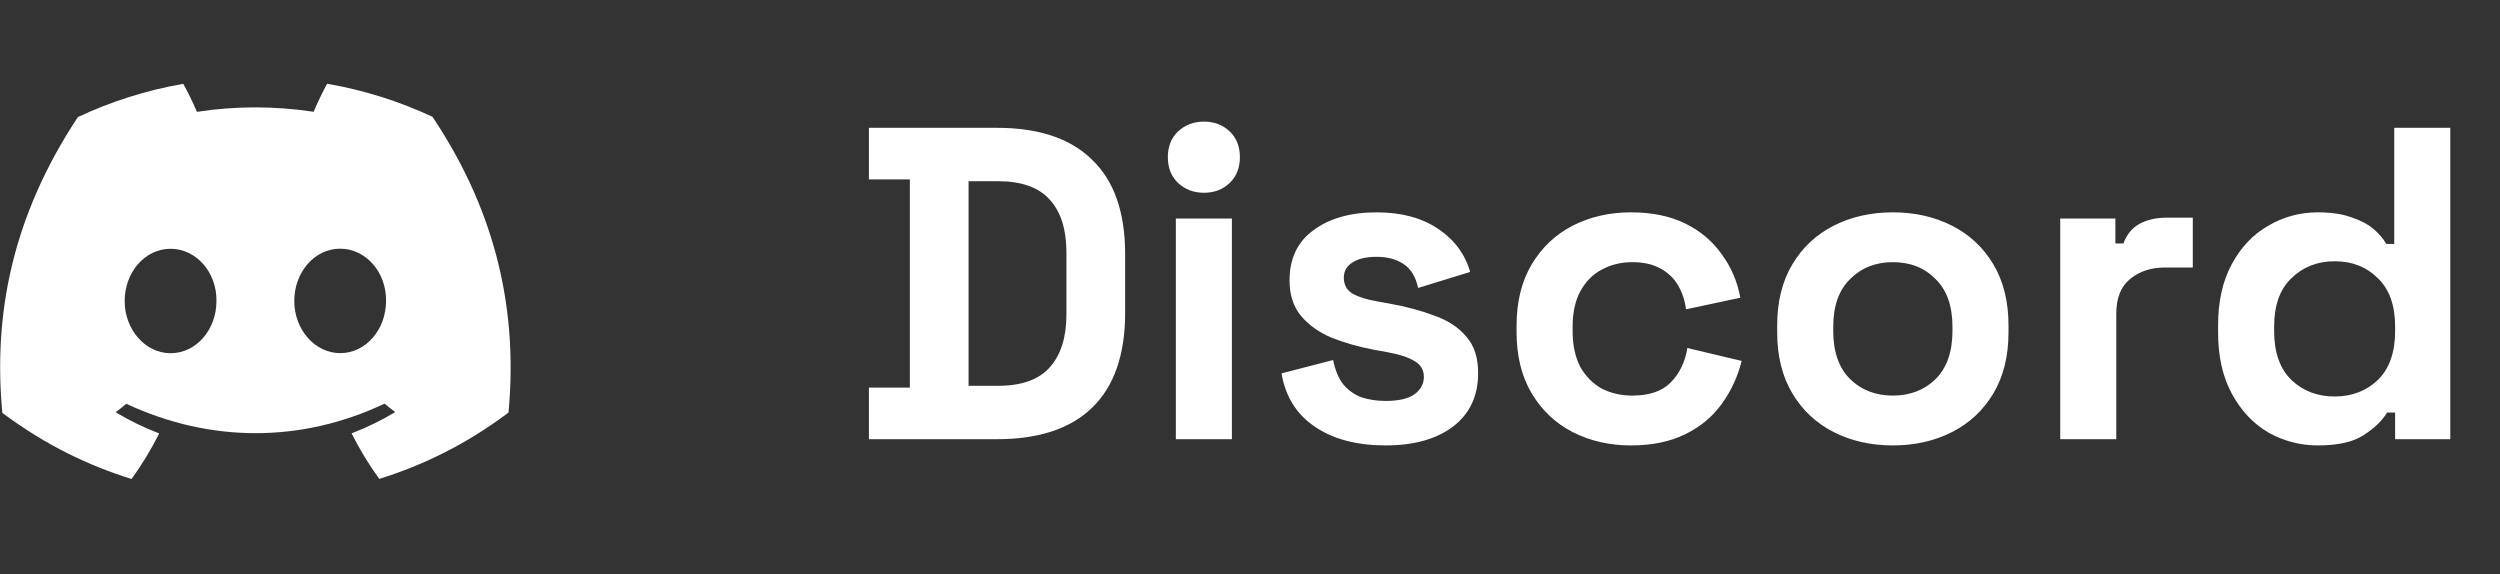 <svg width="148" height="34" viewBox="0 0 148 34" fill="none" xmlns="http://www.w3.org/2000/svg">
<rect x="0" y="0" width="148" height="34" fill="#333333" stroke="none"/>
<path d="M25.601 6.914C23.644 6 21.552 5.336 19.365 4.958C19.097 5.444 18.783 6.097 18.567 6.617C16.242 6.268 13.939 6.27 11.657 6.621C11.441 6.101 11.12 5.448 10.848 4.963C8.659 5.343 6.566 6.012 4.61 6.93C0.667 12.895 -0.399 18.71 0.139 24.442C2.757 26.395 5.294 27.58 7.788 28.356C8.403 27.508 8.952 26.607 9.424 25.658C8.523 25.316 7.66 24.894 6.844 24.404C7.061 24.244 7.272 24.076 7.476 23.903C12.45 26.226 17.853 26.224 22.765 23.895C22.972 24.067 23.183 24.235 23.397 24.395C22.58 24.888 21.715 25.311 20.814 25.654C21.288 26.6 21.835 27.503 22.453 28.35C24.949 27.572 27.487 26.383 30.103 24.425C30.727 17.78 29.024 12.02 25.601 6.914ZM10.099 20.911C8.606 20.912 7.381 19.519 7.38 17.822C7.379 16.125 8.577 14.728 10.095 14.728C11.614 14.727 12.839 16.119 12.814 17.819C12.817 19.516 11.618 20.91 10.099 20.911ZM20.139 20.906C18.646 20.906 17.421 19.514 17.421 17.817C17.42 16.119 18.617 14.723 20.136 14.722C21.654 14.721 22.879 16.114 22.854 17.814C22.855 19.511 21.658 20.905 20.139 20.906Z" fill="white"/>
<path d="M51.44 26V22.945H53.863V10.622H51.44V7.567H59.024C61.499 7.567 63.378 8.199 64.659 9.463C65.958 10.71 66.608 12.571 66.608 15.046V18.522C66.608 20.997 65.958 22.866 64.659 24.13C63.378 25.377 61.499 26 59.024 26H51.44ZM57.339 22.84H59.077C60.481 22.84 61.508 22.471 62.157 21.734C62.807 20.997 63.132 19.961 63.132 18.627V14.941C63.132 13.589 62.807 12.553 62.157 11.833C61.508 11.096 60.481 10.727 59.077 10.727H57.339V22.84ZM69.61 26V12.939H72.928V26H69.61ZM71.269 11.412C70.672 11.412 70.163 11.219 69.742 10.833C69.338 10.446 69.136 9.937 69.136 9.305C69.136 8.673 69.338 8.164 69.742 7.778C70.163 7.392 70.672 7.199 71.269 7.199C71.883 7.199 72.392 7.392 72.796 7.778C73.2 8.164 73.402 8.673 73.402 9.305C73.402 9.937 73.2 10.446 72.796 10.833C72.392 11.219 71.883 11.412 71.269 11.412ZM82.029 26.369C80.326 26.369 78.93 26 77.842 25.263C76.754 24.525 76.095 23.472 75.867 22.103L78.922 21.313C79.044 21.927 79.246 22.41 79.527 22.761C79.826 23.112 80.186 23.367 80.607 23.525C81.046 23.665 81.52 23.735 82.029 23.735C82.801 23.735 83.372 23.604 83.74 23.34C84.109 23.06 84.293 22.717 84.293 22.314C84.293 21.91 84.118 21.602 83.767 21.392C83.416 21.164 82.854 20.979 82.082 20.839L81.344 20.707C80.431 20.532 79.597 20.295 78.843 19.996C78.088 19.68 77.482 19.25 77.026 18.706C76.569 18.162 76.341 17.46 76.341 16.599C76.341 15.3 76.815 14.309 77.763 13.624C78.711 12.922 79.957 12.571 81.502 12.571C82.959 12.571 84.171 12.895 85.136 13.545C86.102 14.194 86.734 15.046 87.032 16.099L83.951 17.047C83.811 16.38 83.521 15.906 83.082 15.625C82.661 15.344 82.134 15.204 81.502 15.204C80.87 15.204 80.388 15.318 80.054 15.546C79.72 15.757 79.554 16.055 79.554 16.441C79.554 16.863 79.729 17.179 80.08 17.389C80.431 17.582 80.905 17.732 81.502 17.837L82.24 17.969C83.223 18.144 84.109 18.381 84.899 18.68C85.707 18.96 86.339 19.373 86.795 19.917C87.269 20.444 87.506 21.164 87.506 22.076C87.506 23.446 87.006 24.508 86.005 25.263C85.022 26 83.697 26.369 82.029 26.369ZM96.549 26.369C95.285 26.369 94.135 26.105 93.099 25.579C92.081 25.052 91.274 24.288 90.677 23.288C90.08 22.287 89.781 21.076 89.781 19.654V19.285C89.781 17.863 90.08 16.652 90.677 15.651C91.274 14.651 92.081 13.887 93.099 13.361C94.135 12.834 95.285 12.571 96.549 12.571C97.795 12.571 98.866 12.79 99.761 13.229C100.657 13.668 101.376 14.273 101.921 15.046C102.482 15.801 102.851 16.661 103.027 17.626L99.814 18.311C99.744 17.784 99.586 17.31 99.34 16.889C99.094 16.468 98.743 16.134 98.287 15.888C97.848 15.643 97.295 15.52 96.628 15.52C95.961 15.52 95.355 15.669 94.811 15.967C94.284 16.248 93.863 16.678 93.547 17.258C93.249 17.82 93.099 18.513 93.099 19.338V19.601C93.099 20.426 93.249 21.128 93.547 21.708C93.863 22.27 94.284 22.7 94.811 22.998C95.355 23.279 95.961 23.419 96.628 23.419C97.628 23.419 98.383 23.165 98.892 22.656C99.419 22.129 99.753 21.445 99.893 20.602L103.106 21.366C102.877 22.296 102.482 23.147 101.921 23.92C101.376 24.675 100.657 25.271 99.761 25.71C98.866 26.149 97.795 26.369 96.549 26.369ZM112.057 26.369C110.758 26.369 109.59 26.105 108.555 25.579C107.519 25.052 106.703 24.288 106.106 23.288C105.509 22.287 105.21 21.085 105.21 19.68V19.259C105.21 17.855 105.509 16.652 106.106 15.651C106.703 14.651 107.519 13.887 108.555 13.361C109.59 12.834 110.758 12.571 112.057 12.571C113.356 12.571 114.523 12.834 115.559 13.361C116.595 13.887 117.411 14.651 118.008 15.651C118.605 16.652 118.903 17.855 118.903 19.259V19.68C118.903 21.085 118.605 22.287 118.008 23.288C117.411 24.288 116.595 25.052 115.559 25.579C114.523 26.105 113.356 26.369 112.057 26.369ZM112.057 23.419C113.075 23.419 113.918 23.095 114.585 22.445C115.252 21.778 115.585 20.83 115.585 19.601V19.338C115.585 18.109 115.252 17.17 114.585 16.52C113.935 15.853 113.093 15.52 112.057 15.52C111.039 15.52 110.196 15.853 109.529 16.52C108.862 17.17 108.528 18.109 108.528 19.338V19.601C108.528 20.83 108.862 21.778 109.529 22.445C110.196 23.095 111.039 23.419 112.057 23.419ZM121.966 26V12.939H125.231V14.414H125.705C125.898 13.887 126.214 13.501 126.653 13.255C127.109 13.009 127.636 12.887 128.233 12.887H129.813V15.836H128.18C127.338 15.836 126.644 16.064 126.1 16.52C125.556 16.959 125.284 17.644 125.284 18.574V26H121.966ZM137.21 26.369C136.174 26.369 135.2 26.114 134.287 25.605C133.391 25.078 132.672 24.315 132.128 23.314C131.583 22.314 131.311 21.102 131.311 19.68V19.259C131.311 17.837 131.583 16.626 132.128 15.625C132.672 14.624 133.391 13.87 134.287 13.361C135.182 12.834 136.156 12.571 137.21 12.571C138 12.571 138.658 12.667 139.185 12.86C139.729 13.036 140.168 13.264 140.501 13.545C140.835 13.826 141.089 14.124 141.265 14.44H141.739V7.567H145.057V26H141.791V24.42H141.317C141.019 24.912 140.554 25.359 139.922 25.763C139.307 26.167 138.403 26.369 137.21 26.369ZM138.21 23.472C139.228 23.472 140.08 23.147 140.765 22.498C141.449 21.831 141.791 20.865 141.791 19.601V19.338C141.791 18.074 141.449 17.117 140.765 16.468C140.097 15.801 139.246 15.467 138.21 15.467C137.192 15.467 136.341 15.801 135.656 16.468C134.971 17.117 134.629 18.074 134.629 19.338V19.601C134.629 20.865 134.971 21.831 135.656 22.498C136.341 23.147 137.192 23.472 138.21 23.472Z" fill="white"/>
</svg>
